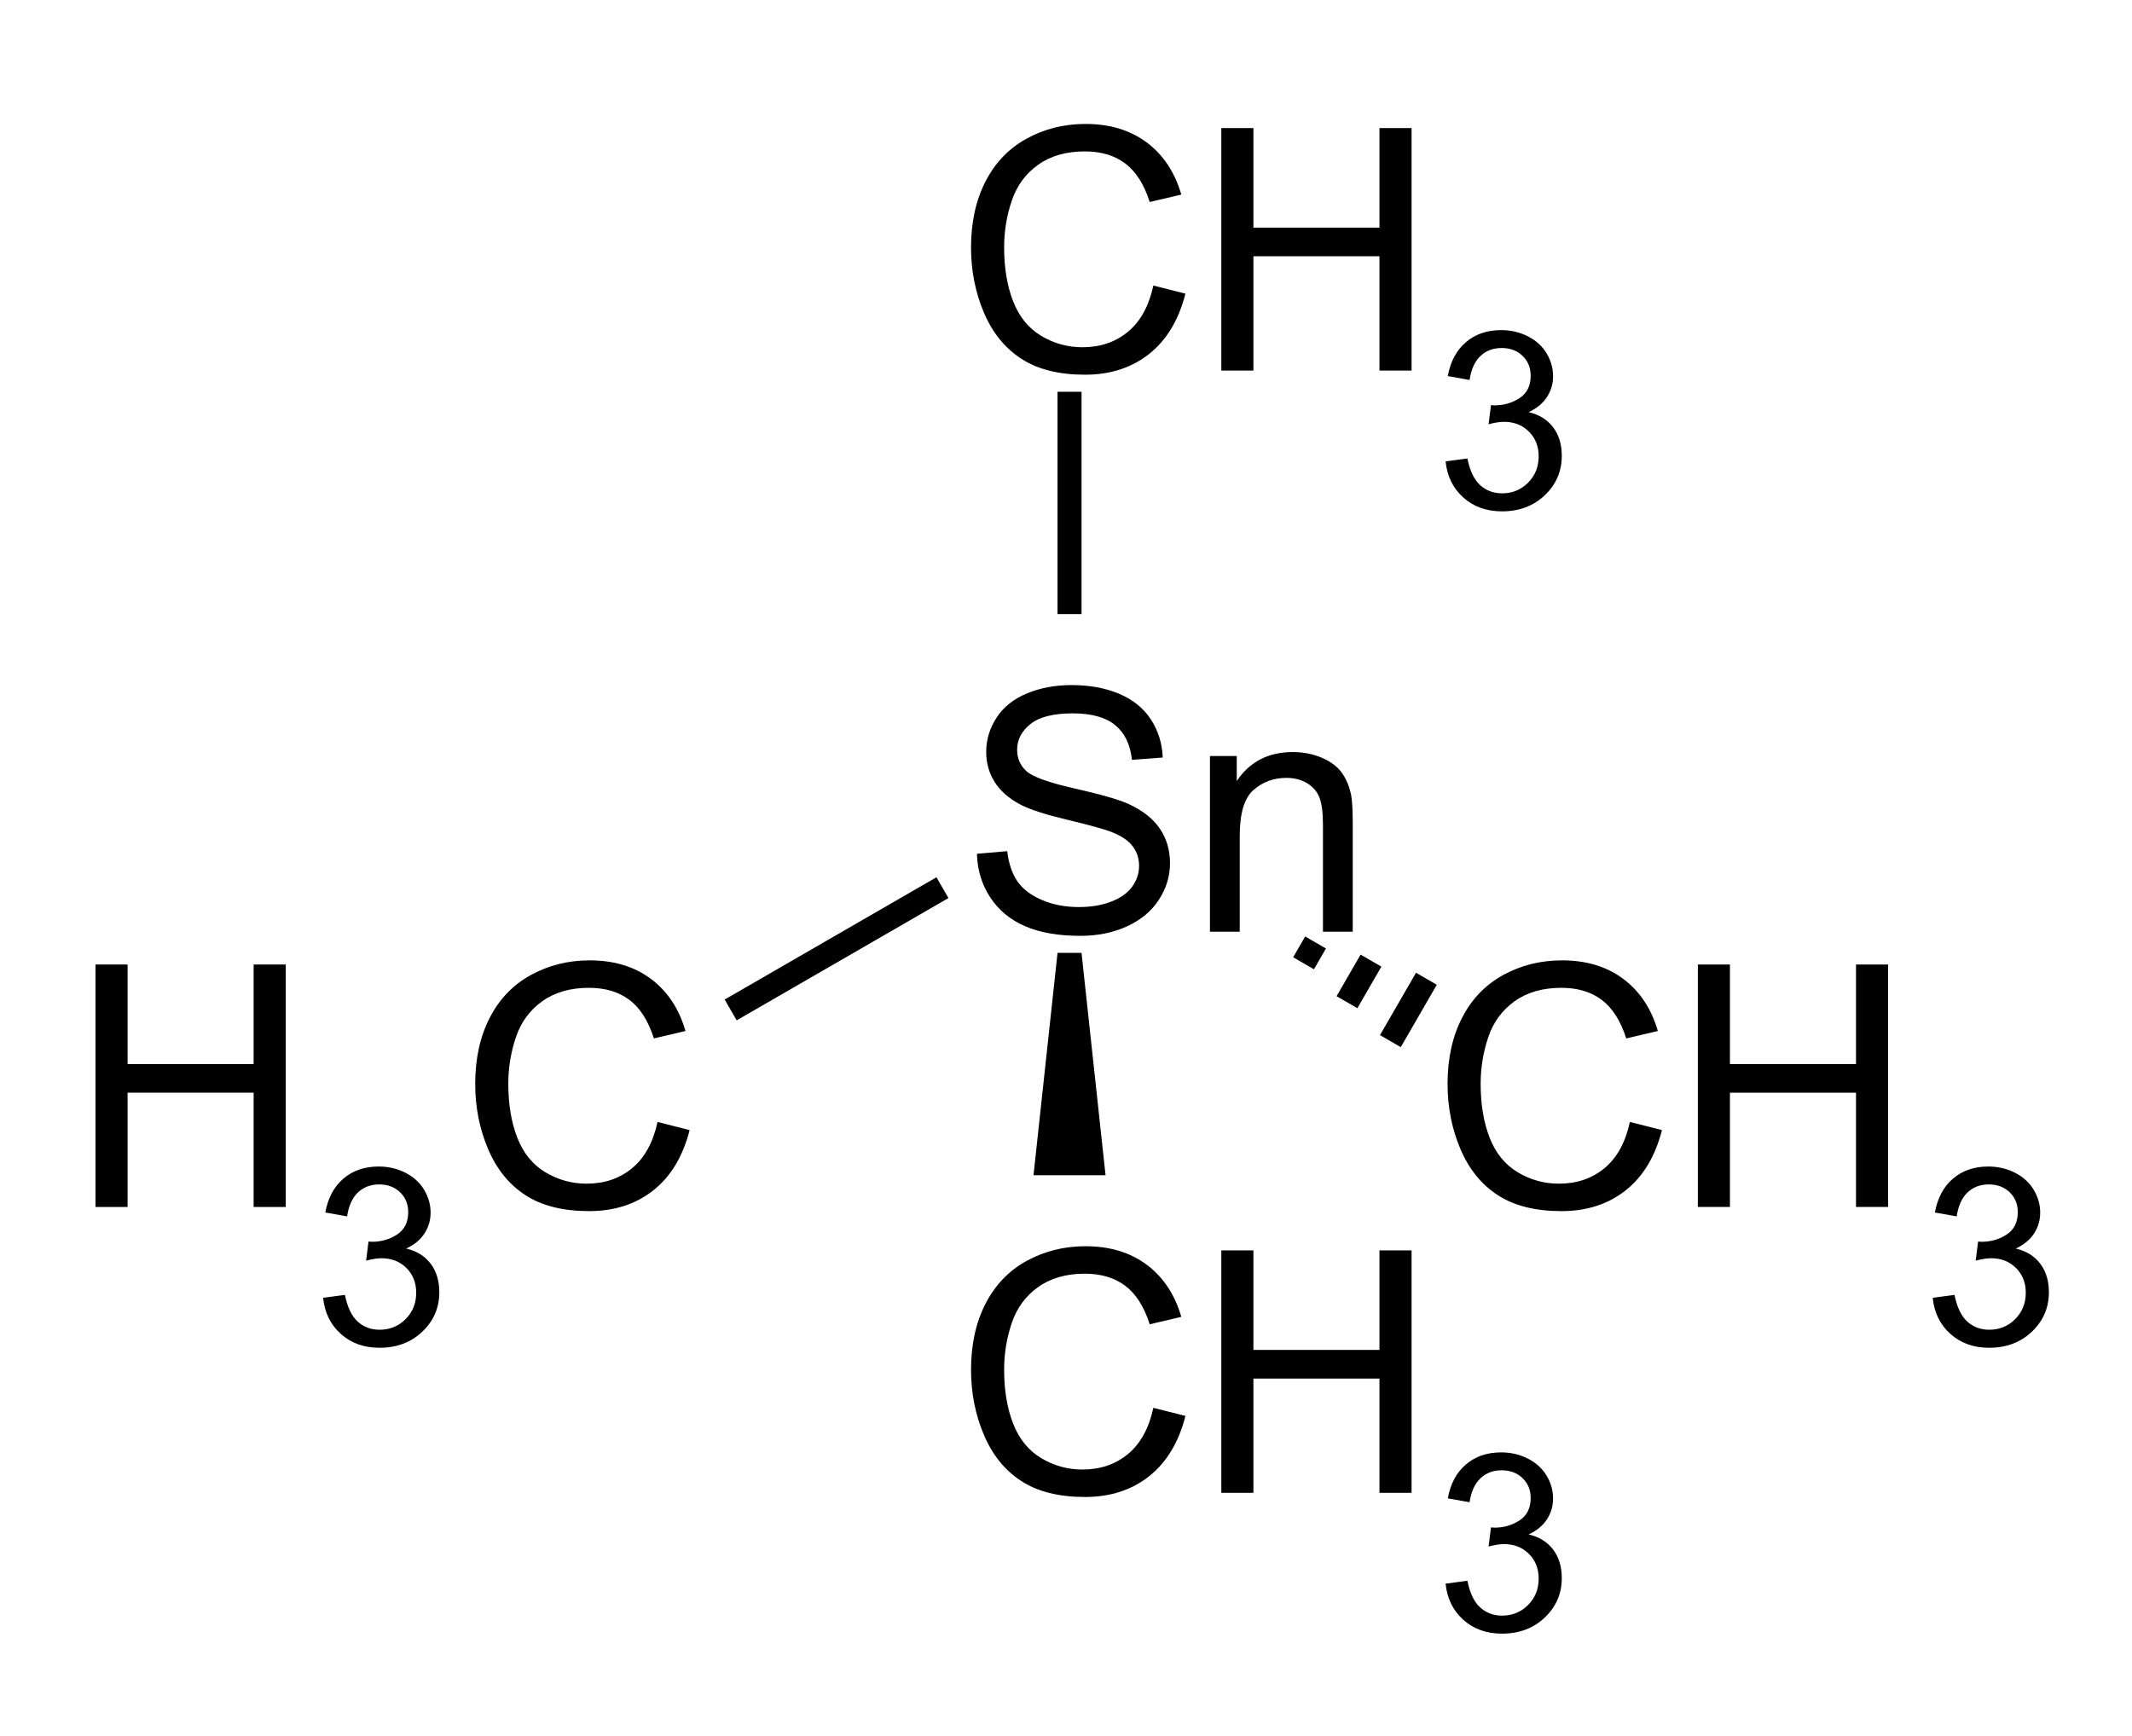 <?xml version="1.0" encoding="UTF-8"?>
<svg xmlns="http://www.w3.org/2000/svg" xmlns:xlink="http://www.w3.org/1999/xlink" width="151pt" height="123pt" viewBox="0 0 151 123" version="1.1">
<g id="surface0">
<path style="stroke: none; fill-rule: evenodd; fill: rgb(0%,0%,0%); opacity: 0;" d="M 67.5 44.25 L 98.25 44.25 L 98.25 66.75 L 67.5 66.75 Z M 67.5 44.25 "/>
<path style="fill: none; stroke-width: 0.75; stroke-linecap: butt; stroke-linejoin: miter; stroke: rgb(0%,0%,0%); opacity: 0;stroke-miterlimit: 10;" d="M 67.5 44.25 L 98.25 44.25 L 98.25 66.75 L 67.5 66.75 Z M 67.5 44.25 " transform="matrix(1,0,0,1,0,0)"/>
<path style="stroke: none; fill-rule: evenodd; fill: rgb(0%,0%,0%); opacity: 0;" d="M 66.75 4.5 L 102.75 4.5 L 102.75 27 L 66.75 27 Z M 66.75 4.5 "/>
<path style="fill: none; stroke-width: 0.75; stroke-linecap: butt; stroke-linejoin: miter; stroke: rgb(0%,0%,0%); opacity: 0;stroke-miterlimit: 10;" d="M 66.75 4.5 L 102.75 4.5 L 102.75 27 L 66.75 27 Z M 66.75 4.5 " transform="matrix(1,0,0,1,0,0)"/>
<path style="stroke: none; fill-rule: evenodd; fill: rgb(0%,0%,0%); opacity: 0;" d="M 100.5 63.75 L 136.5 63.75 L 136.5 86.25 L 100.5 86.25 Z M 100.5 63.75 "/>
<path style="fill: none; stroke-width: 0.75; stroke-linecap: butt; stroke-linejoin: miter; stroke: rgb(0%,0%,0%); opacity: 0;stroke-miterlimit: 10;" d="M 100.5 63.75 L 136.5 63.75 L 136.5 86.25 L 100.5 86.25 Z M 100.5 63.75 " transform="matrix(1,0,0,1,0,0)"/>
<path style="stroke: none; fill-rule: evenodd; fill: rgb(0%,0%,0%); opacity: 0;" d="M 66.75 84 L 102.75 84 L 102.75 106.5 L 66.75 106.5 Z M 66.75 84 "/>
<path style="fill: none; stroke-width: 0.75; stroke-linecap: butt; stroke-linejoin: miter; stroke: rgb(0%,0%,0%); opacity: 0;stroke-miterlimit: 10;" d="M 66.75 84 L 102.75 84 L 102.75 106.5 L 66.75 106.5 Z M 66.75 84 " transform="matrix(1,0,0,1,0,0)"/>
<path style="stroke: none; fill-rule: evenodd; fill: rgb(0%,0%,0%); opacity: 0;" d="M 4.5 63.75 L 51 63.75 L 51 86.25 L 4.5 86.25 Z M 4.5 63.75 "/>
<path style="fill: none; stroke-width: 0.75; stroke-linecap: butt; stroke-linejoin: miter; stroke: rgb(0%,0%,0%); opacity: 0;stroke-miterlimit: 10;" d="M 4.5 63.75 L 51 63.75 L 51 86.25 L 4.5 86.25 Z M 4.5 63.75 " transform="matrix(1,0,0,1,0,0)"/>
<path style="fill: none; stroke-width: 1.701; stroke-linecap: butt; stroke-linejoin: round; stroke: rgb(0%,0%,0%); opacity: 1;stroke-miterlimit: 10;" d="M 75.75 27.75 L 75.75 43.5 " transform="matrix(1,0,0,1,0,0)"/>
<path style="fill: none; stroke-width: 1.701; stroke-linecap: butt; stroke-linejoin: round; stroke: rgb(0%,0%,0%); opacity: 1;stroke-miterlimit: 10;" d="M 66.75 62.88 L 51.75 71.542 " transform="matrix(1,0,0,1,0,0)"/>
<path style="fill: none; stroke-width: 1.701; stroke-linecap: butt; stroke-linejoin: round; stroke: rgb(0%,0%,0%); opacity: 1;stroke-miterlimit: 10;" d="M 93.176 66.764 L 92.325 68.236 " transform="matrix(1,0,0,1,0,0)"/>
<path style="fill: none; stroke-width: 1.701; stroke-linecap: butt; stroke-linejoin: round; stroke: rgb(0%,0%,0%); opacity: 1;stroke-miterlimit: 10;" d="M 97.101 68.048 L 95.4 70.994 " transform="matrix(1,0,0,1,0,0)"/>
<path style="fill: none; stroke-width: 1.701; stroke-linecap: butt; stroke-linejoin: round; stroke: rgb(0%,0%,0%); opacity: 1;stroke-miterlimit: 10;" d="M 101.026 69.333 L 98.474 73.751 " transform="matrix(1,0,0,1,0,0)"/>
<path style="stroke: none; fill-rule: evenodd; fill: rgb(0%,0%,0%); opacity: 1;" d="M 76.6 67.5 L 78.301 83.25 L 73.199 83.25 L 74.9 67.5 Z M 76.6 67.5 "/>
<path style="stroke: none; fill-rule: evenodd; fill: rgb(0%,0%,0%); opacity: 1;" d="M 69.192 60.481 L 71.336 60.294 C 71.438 61.153 71.674 61.858 72.045 62.409 C 72.416 62.959 72.992 63.405 73.774 63.744 C 74.555 64.084 75.433 64.254 76.41 64.254 C 77.277 64.254 78.042 64.125 78.706 63.867 C 79.37 63.61 79.865 63.256 80.189 62.807 C 80.513 62.358 80.675 61.868 80.675 61.337 C 80.675 60.798 80.519 60.327 80.206 59.925 C 79.894 59.522 79.378 59.185 78.66 58.911 C 78.199 58.731 77.179 58.452 75.601 58.073 C 74.023 57.694 72.918 57.337 72.285 57.001 C 71.465 56.572 70.854 56.038 70.452 55.402 C 70.049 54.765 69.848 54.052 69.848 53.263 C 69.848 52.396 70.094 51.586 70.586 50.832 C 71.079 50.078 71.797 49.506 72.742 49.116 C 73.688 48.725 74.738 48.53 75.894 48.53 C 77.168 48.53 78.29 48.735 79.263 49.145 C 80.236 49.555 80.983 50.158 81.507 50.955 C 82.03 51.752 82.311 52.654 82.351 53.662 L 80.171 53.826 C 80.054 52.74 79.658 51.92 78.982 51.365 C 78.306 50.811 77.308 50.533 75.988 50.533 C 74.613 50.533 73.611 50.785 72.983 51.289 C 72.354 51.793 72.039 52.4 72.039 53.111 C 72.039 53.728 72.262 54.236 72.707 54.634 C 73.145 55.033 74.287 55.441 76.135 55.859 C 77.982 56.277 79.249 56.642 79.937 56.954 C 80.937 57.415 81.675 57.999 82.151 58.706 C 82.628 59.413 82.866 60.227 82.866 61.149 C 82.866 62.063 82.604 62.924 82.081 63.733 C 81.558 64.541 80.806 65.17 79.825 65.619 C 78.845 66.068 77.742 66.293 76.515 66.293 C 74.961 66.293 73.658 66.066 72.608 65.613 C 71.557 65.16 70.733 64.479 70.135 63.569 C 69.538 62.659 69.223 61.63 69.192 60.481 Z M 85.696 66 L 85.696 53.556 L 87.594 53.556 L 87.594 55.326 C 88.508 53.959 89.828 53.275 91.555 53.275 C 92.304 53.275 92.994 53.41 93.623 53.679 C 94.251 53.949 94.722 54.302 95.035 54.74 C 95.347 55.177 95.566 55.697 95.691 56.298 C 95.769 56.689 95.808 57.372 95.808 58.349 L 95.808 66 L 93.699 66 L 93.699 58.431 C 93.699 57.571 93.617 56.929 93.453 56.503 C 93.289 56.078 92.998 55.738 92.58 55.484 C 92.162 55.23 91.672 55.103 91.109 55.103 C 90.211 55.103 89.436 55.388 88.783 55.958 C 88.131 56.529 87.805 57.611 87.805 59.204 L 87.805 66 Z M 97.46 66 "/>
<path style="stroke: none; fill-rule: evenodd; fill: rgb(0%,0%,0%); opacity: 0;" d="M 67.5 44.25 L 98.25 44.25 L 98.25 71.25 L 67.5 71.25 Z M 67.5 44.25 "/>
<path style="fill: none; stroke-width: 0.75; stroke-linecap: butt; stroke-linejoin: miter; stroke: rgb(0%,0%,0%); opacity: 0;stroke-miterlimit: 10;" d="M 67.5 44.25 L 98.25 44.25 L 98.25 71.25 L 67.5 71.25 Z M 67.5 44.25 " transform="matrix(1,0,0,1,0,0)"/>
<path style="stroke: none; fill-rule: evenodd; fill: rgb(0%,0%,0%); opacity: 1;" d="M 81.687 20.227 L 83.96 20.802 C 83.483 22.668 82.626 24.092 81.388 25.072 C 80.15 26.053 78.636 26.543 76.848 26.543 C 74.996 26.543 73.491 26.166 72.331 25.412 C 71.171 24.658 70.288 23.567 69.682 22.137 C 69.077 20.708 68.774 19.173 68.774 17.532 C 68.774 15.744 69.116 14.183 69.8 12.851 C 70.483 11.52 71.456 10.508 72.717 9.817 C 73.979 9.125 75.367 8.78 76.883 8.78 C 78.601 8.78 80.046 9.217 81.218 10.092 C 82.39 10.967 83.206 12.197 83.667 13.783 L 81.429 14.31 C 81.031 13.06 80.452 12.15 79.695 11.58 C 78.937 11.01 77.984 10.725 76.836 10.725 C 75.516 10.725 74.412 11.041 73.526 11.674 C 72.639 12.307 72.016 13.156 71.657 14.222 C 71.297 15.289 71.118 16.388 71.118 17.521 C 71.118 18.981 71.331 20.257 71.756 21.346 C 72.182 22.436 72.844 23.25 73.742 23.789 C 74.641 24.328 75.613 24.598 76.66 24.598 C 77.933 24.598 79.011 24.231 79.894 23.496 C 80.777 22.762 81.374 21.673 81.687 20.227 Z M 86.501 26.25 L 86.501 9.073 L 88.774 9.073 L 88.774 16.126 L 97.702 16.126 L 97.702 9.073 L 99.976 9.073 L 99.976 26.25 L 97.702 26.25 L 97.702 18.153 L 88.774 18.153 L 88.774 26.25 Z M 101.909 26.25 "/>
<path style="stroke: none; fill-rule: evenodd; fill: rgb(0%,0%,0%); opacity: 1;" d="M 102.386 32.683 L 103.929 32.477 C 104.106 33.352 104.407 33.982 104.833 34.367 C 105.259 34.753 105.777 34.946 106.389 34.946 C 107.114 34.946 107.727 34.694 108.227 34.192 C 108.727 33.689 108.977 33.066 108.977 32.323 C 108.977 31.615 108.745 31.03 108.283 30.57 C 107.82 30.111 107.231 29.881 106.517 29.881 C 106.226 29.881 105.863 29.938 105.429 30.052 L 105.6 28.698 C 105.703 28.709 105.786 28.715 105.849 28.715 C 106.506 28.715 107.097 28.544 107.623 28.201 C 108.148 27.858 108.411 27.329 108.411 26.615 C 108.411 26.049 108.22 25.581 107.837 25.21 C 107.454 24.838 106.96 24.652 106.354 24.652 C 105.754 24.652 105.254 24.841 104.854 25.218 C 104.454 25.595 104.197 26.161 104.083 26.915 L 102.54 26.641 C 102.729 25.607 103.157 24.805 103.826 24.237 C 104.494 23.668 105.326 23.384 106.32 23.384 C 107.006 23.384 107.637 23.531 108.214 23.825 C 108.791 24.12 109.233 24.521 109.538 25.03 C 109.844 25.538 109.997 26.078 109.997 26.649 C 109.997 27.192 109.851 27.686 109.56 28.132 C 109.268 28.578 108.837 28.932 108.266 29.195 C 109.008 29.366 109.585 29.722 109.997 30.262 C 110.408 30.802 110.614 31.478 110.614 32.289 C 110.614 33.386 110.214 34.316 109.414 35.079 C 108.614 35.841 107.603 36.223 106.38 36.223 C 105.277 36.223 104.362 35.894 103.633 35.237 C 102.905 34.58 102.489 33.729 102.386 32.683 Z M 111.411 36 "/>
<path style="stroke: none; fill-rule: evenodd; fill: rgb(0%,0%,0%); opacity: 0;" d="M 66.75 4.5 L 102.75 4.5 L 102.75 31.5 L 66.75 31.5 Z M 66.75 4.5 "/>
<path style="fill: none; stroke-width: 0.75; stroke-linecap: butt; stroke-linejoin: miter; stroke: rgb(0%,0%,0%); opacity: 0;stroke-miterlimit: 10;" d="M 66.75 4.5 L 102.75 4.5 L 102.75 31.5 L 66.75 31.5 Z M 66.75 4.5 " transform="matrix(1,0,0,1,0,0)"/>
<path style="stroke: none; fill-rule: evenodd; fill: rgb(0%,0%,0%); opacity: 1;" d="M 115.437 79.477 L 117.71 80.052 C 117.233 81.918 116.376 83.342 115.138 84.322 C 113.9 85.303 112.386 85.793 110.598 85.793 C 108.746 85.793 107.241 85.416 106.081 84.662 C 104.921 83.908 104.038 82.817 103.432 81.387 C 102.827 79.958 102.524 78.423 102.524 76.782 C 102.524 74.994 102.866 73.433 103.55 72.101 C 104.233 70.77 105.206 69.758 106.467 69.067 C 107.729 68.375 109.117 68.03 110.633 68.03 C 112.351 68.03 113.796 68.467 114.968 69.342 C 116.14 70.217 116.956 71.447 117.417 73.033 L 115.179 73.56 C 114.781 72.31 114.202 71.4 113.445 70.83 C 112.687 70.26 111.734 69.975 110.586 69.975 C 109.266 69.975 108.162 70.291 107.276 70.924 C 106.389 71.557 105.766 72.406 105.407 73.472 C 105.047 74.539 104.868 75.638 104.868 76.771 C 104.868 78.231 105.081 79.507 105.506 80.596 C 105.932 81.686 106.594 82.5 107.492 83.039 C 108.391 83.578 109.363 83.848 110.41 83.848 C 111.683 83.848 112.761 83.481 113.644 82.746 C 114.527 82.012 115.124 80.923 115.437 79.477 Z M 120.251 85.5 L 120.251 68.323 L 122.524 68.323 L 122.524 75.376 L 131.452 75.376 L 131.452 68.323 L 133.726 68.323 L 133.726 85.5 L 131.452 85.5 L 131.452 77.403 L 122.524 77.403 L 122.524 85.5 Z M 135.659 85.5 "/>
<path style="stroke: none; fill-rule: evenodd; fill: rgb(0%,0%,0%); opacity: 1;" d="M 136.886 91.933 L 138.429 91.727 C 138.606 92.602 138.907 93.232 139.333 93.617 C 139.759 94.003 140.277 94.196 140.889 94.196 C 141.614 94.196 142.227 93.944 142.727 93.442 C 143.227 92.939 143.477 92.316 143.477 91.573 C 143.477 90.865 143.245 90.28 142.783 89.82 C 142.32 89.361 141.731 89.131 141.017 89.131 C 140.726 89.131 140.363 89.188 139.929 89.302 L 140.1 87.948 C 140.203 87.959 140.286 87.965 140.349 87.965 C 141.006 87.965 141.597 87.794 142.123 87.451 C 142.648 87.108 142.911 86.579 142.911 85.865 C 142.911 85.299 142.72 84.831 142.337 84.46 C 141.954 84.088 141.46 83.902 140.854 83.902 C 140.254 83.902 139.754 84.091 139.354 84.468 C 138.954 84.845 138.697 85.411 138.583 86.165 L 137.04 85.891 C 137.229 84.857 137.657 84.055 138.326 83.487 C 138.994 82.918 139.826 82.634 140.82 82.634 C 141.506 82.634 142.137 82.781 142.714 83.075 C 143.291 83.37 143.733 83.771 144.038 84.28 C 144.344 84.788 144.497 85.328 144.497 85.899 C 144.497 86.442 144.351 86.936 144.06 87.382 C 143.768 87.828 143.337 88.182 142.766 88.445 C 143.508 88.616 144.085 88.972 144.497 89.512 C 144.908 90.052 145.114 90.728 145.114 91.539 C 145.114 92.636 144.714 93.566 143.914 94.329 C 143.114 95.091 142.103 95.473 140.88 95.473 C 139.777 95.473 138.862 95.144 138.133 94.487 C 137.405 93.83 136.989 92.979 136.886 91.933 Z M 145.911 95.25 "/>
<path style="stroke: none; fill-rule: evenodd; fill: rgb(0%,0%,0%); opacity: 0;" d="M 100.5 63.75 L 136.5 63.75 L 136.5 90.75 L 100.5 90.75 Z M 100.5 63.75 "/>
<path style="fill: none; stroke-width: 0.75; stroke-linecap: butt; stroke-linejoin: miter; stroke: rgb(0%,0%,0%); opacity: 0;stroke-miterlimit: 10;" d="M 100.5 63.75 L 136.5 63.75 L 136.5 90.75 L 100.5 90.75 Z M 100.5 63.75 " transform="matrix(1,0,0,1,0,0)"/>
<path style="stroke: none; fill-rule: evenodd; fill: rgb(0%,0%,0%); opacity: 1;" d="M 81.687 99.727 L 83.96 100.302 C 83.483 102.168 82.626 103.592 81.388 104.572 C 80.15 105.553 78.636 106.043 76.848 106.043 C 74.996 106.043 73.491 105.666 72.331 104.912 C 71.171 104.158 70.288 103.067 69.682 101.637 C 69.077 100.208 68.774 98.673 68.774 97.032 C 68.774 95.244 69.116 93.683 69.8 92.351 C 70.483 91.02 71.456 90.008 72.717 89.317 C 73.979 88.625 75.367 88.28 76.883 88.28 C 78.601 88.28 80.046 88.717 81.218 89.592 C 82.39 90.467 83.206 91.697 83.667 93.283 L 81.429 93.81 C 81.031 92.56 80.452 91.65 79.695 91.08 C 78.937 90.51 77.984 90.225 76.836 90.225 C 75.516 90.225 74.412 90.541 73.526 91.174 C 72.639 91.807 72.016 92.656 71.657 93.722 C 71.297 94.789 71.118 95.888 71.118 97.021 C 71.118 98.481 71.331 99.757 71.756 100.846 C 72.182 101.936 72.844 102.75 73.742 103.289 C 74.641 103.828 75.613 104.098 76.66 104.098 C 77.933 104.098 79.011 103.731 79.894 102.996 C 80.777 102.262 81.374 101.173 81.687 99.727 Z M 86.501 105.75 L 86.501 88.573 L 88.774 88.573 L 88.774 95.626 L 97.702 95.626 L 97.702 88.573 L 99.976 88.573 L 99.976 105.75 L 97.702 105.75 L 97.702 97.653 L 88.774 97.653 L 88.774 105.75 Z M 101.909 105.75 "/>
<path style="stroke: none; fill-rule: evenodd; fill: rgb(0%,0%,0%); opacity: 1;" d="M 102.386 112.183 L 103.929 111.977 C 104.106 112.852 104.407 113.482 104.833 113.867 C 105.259 114.253 105.777 114.446 106.389 114.446 C 107.114 114.446 107.727 114.194 108.227 113.692 C 108.727 113.189 108.977 112.566 108.977 111.823 C 108.977 111.115 108.745 110.53 108.283 110.07 C 107.82 109.611 107.231 109.381 106.517 109.381 C 106.226 109.381 105.863 109.438 105.429 109.552 L 105.6 108.198 C 105.703 108.209 105.786 108.215 105.849 108.215 C 106.506 108.215 107.097 108.044 107.623 107.701 C 108.148 107.358 108.411 106.829 108.411 106.115 C 108.411 105.549 108.22 105.081 107.837 104.71 C 107.454 104.338 106.96 104.152 106.354 104.152 C 105.754 104.152 105.254 104.341 104.854 104.718 C 104.454 105.095 104.197 105.661 104.083 106.415 L 102.54 106.141 C 102.729 105.107 103.157 104.305 103.826 103.737 C 104.494 103.168 105.326 102.884 106.32 102.884 C 107.006 102.884 107.637 103.031 108.214 103.325 C 108.791 103.62 109.233 104.021 109.538 104.53 C 109.844 105.038 109.997 105.578 109.997 106.149 C 109.997 106.692 109.851 107.186 109.56 107.632 C 109.268 108.078 108.837 108.432 108.266 108.695 C 109.008 108.866 109.585 109.222 109.997 109.762 C 110.408 110.302 110.614 110.978 110.614 111.789 C 110.614 112.886 110.214 113.816 109.414 114.579 C 108.614 115.341 107.603 115.723 106.38 115.723 C 105.277 115.723 104.362 115.394 103.633 114.737 C 102.905 114.08 102.489 113.229 102.386 112.183 Z M 111.411 115.5 "/>
<path style="stroke: none; fill-rule: evenodd; fill: rgb(0%,0%,0%); opacity: 0;" d="M 66.75 84 L 102.75 84 L 102.75 111 L 66.75 111 Z M 66.75 84 "/>
<path style="fill: none; stroke-width: 0.75; stroke-linecap: butt; stroke-linejoin: miter; stroke: rgb(0%,0%,0%); opacity: 0;stroke-miterlimit: 10;" d="M 66.75 84 L 102.75 84 L 102.75 111 L 66.75 111 Z M 66.75 84 " transform="matrix(1,0,0,1,0,0)"/>
<path style="stroke: none; fill-rule: evenodd; fill: rgb(0%,0%,0%); opacity: 1;" d="M 6.763 85.5 L 6.763 68.323 L 9.036 68.323 L 9.036 75.376 L 17.964 75.376 L 17.964 68.323 L 20.237 68.323 L 20.237 85.5 L 17.964 85.5 L 17.964 77.403 L 9.036 77.403 L 9.036 85.5 Z M 22.171 85.5 "/>
<path style="stroke: none; fill-rule: evenodd; fill: rgb(0%,0%,0%); opacity: 1;" d="M 22.886 91.933 L 24.429 91.727 C 24.606 92.602 24.907 93.232 25.333 93.617 C 25.759 94.003 26.277 94.196 26.889 94.196 C 27.614 94.196 28.227 93.944 28.727 93.442 C 29.227 92.939 29.477 92.316 29.477 91.573 C 29.477 90.865 29.245 90.28 28.783 89.82 C 28.32 89.361 27.731 89.131 27.017 89.131 C 26.726 89.131 26.363 89.188 25.929 89.302 L 26.1 87.948 C 26.203 87.959 26.286 87.965 26.349 87.965 C 27.006 87.965 27.597 87.794 28.123 87.451 C 28.648 87.108 28.911 86.579 28.911 85.865 C 28.911 85.299 28.72 84.831 28.337 84.46 C 27.954 84.088 27.46 83.902 26.854 83.902 C 26.254 83.902 25.754 84.091 25.354 84.468 C 24.954 84.845 24.697 85.411 24.583 86.165 L 23.04 85.891 C 23.229 84.857 23.657 84.055 24.326 83.487 C 24.994 82.918 25.826 82.634 26.82 82.634 C 27.506 82.634 28.137 82.781 28.714 83.075 C 29.291 83.37 29.733 83.771 30.038 84.28 C 30.344 84.788 30.497 85.328 30.497 85.899 C 30.497 86.442 30.351 86.936 30.06 87.382 C 29.768 87.828 29.337 88.182 28.766 88.445 C 29.508 88.616 30.085 88.972 30.497 89.512 C 30.908 90.052 31.114 90.728 31.114 91.539 C 31.114 92.636 30.714 93.566 29.914 94.329 C 29.114 95.091 28.103 95.473 26.88 95.473 C 25.777 95.473 24.862 95.144 24.133 94.487 C 23.405 93.83 22.989 92.979 22.886 91.933 Z M 31.911 95.25 "/>
<path style="stroke: none; fill-rule: evenodd; fill: rgb(0%,0%,0%); opacity: 1;" d="M 46.57 79.477 L 48.843 80.052 C 48.366 81.918 47.509 83.342 46.271 84.322 C 45.033 85.303 43.519 85.793 41.73 85.793 C 39.879 85.793 38.373 85.416 37.213 84.662 C 36.053 83.908 35.171 82.817 34.565 81.387 C 33.96 79.958 33.657 78.423 33.657 76.782 C 33.657 74.994 33.999 73.433 34.683 72.101 C 35.366 70.77 36.339 69.758 37.6 69.067 C 38.862 68.375 40.25 68.03 41.766 68.03 C 43.484 68.03 44.929 68.467 46.101 69.342 C 47.273 70.217 48.089 71.447 48.55 73.033 L 46.312 73.56 C 45.913 72.31 45.335 71.4 44.578 70.83 C 43.82 70.26 42.867 69.975 41.719 69.975 C 40.399 69.975 39.295 70.291 38.409 70.924 C 37.522 71.557 36.899 72.406 36.54 73.472 C 36.18 74.539 36.001 75.638 36.001 76.771 C 36.001 78.231 36.214 79.507 36.639 80.596 C 37.065 81.686 37.727 82.5 38.625 83.039 C 39.524 83.578 40.496 83.848 41.543 83.848 C 42.816 83.848 43.894 83.481 44.777 82.746 C 45.66 82.012 46.257 80.923 46.57 79.477 Z M 49.792 85.5 "/>
<path style="stroke: none; fill-rule: evenodd; fill: rgb(0%,0%,0%); opacity: 0;" d="M 4.5 63.75 L 51 63.75 L 51 90.75 L 4.5 90.75 Z M 4.5 63.75 "/>
<path style="fill: none; stroke-width: 0.75; stroke-linecap: butt; stroke-linejoin: miter; stroke: rgb(0%,0%,0%); opacity: 0;stroke-miterlimit: 10;" d="M 4.5 63.75 L 51 63.75 L 51 90.75 L 4.5 90.75 Z M 4.5 63.75 " transform="matrix(1,0,0,1,0,0)"/>
</g>
</svg>
